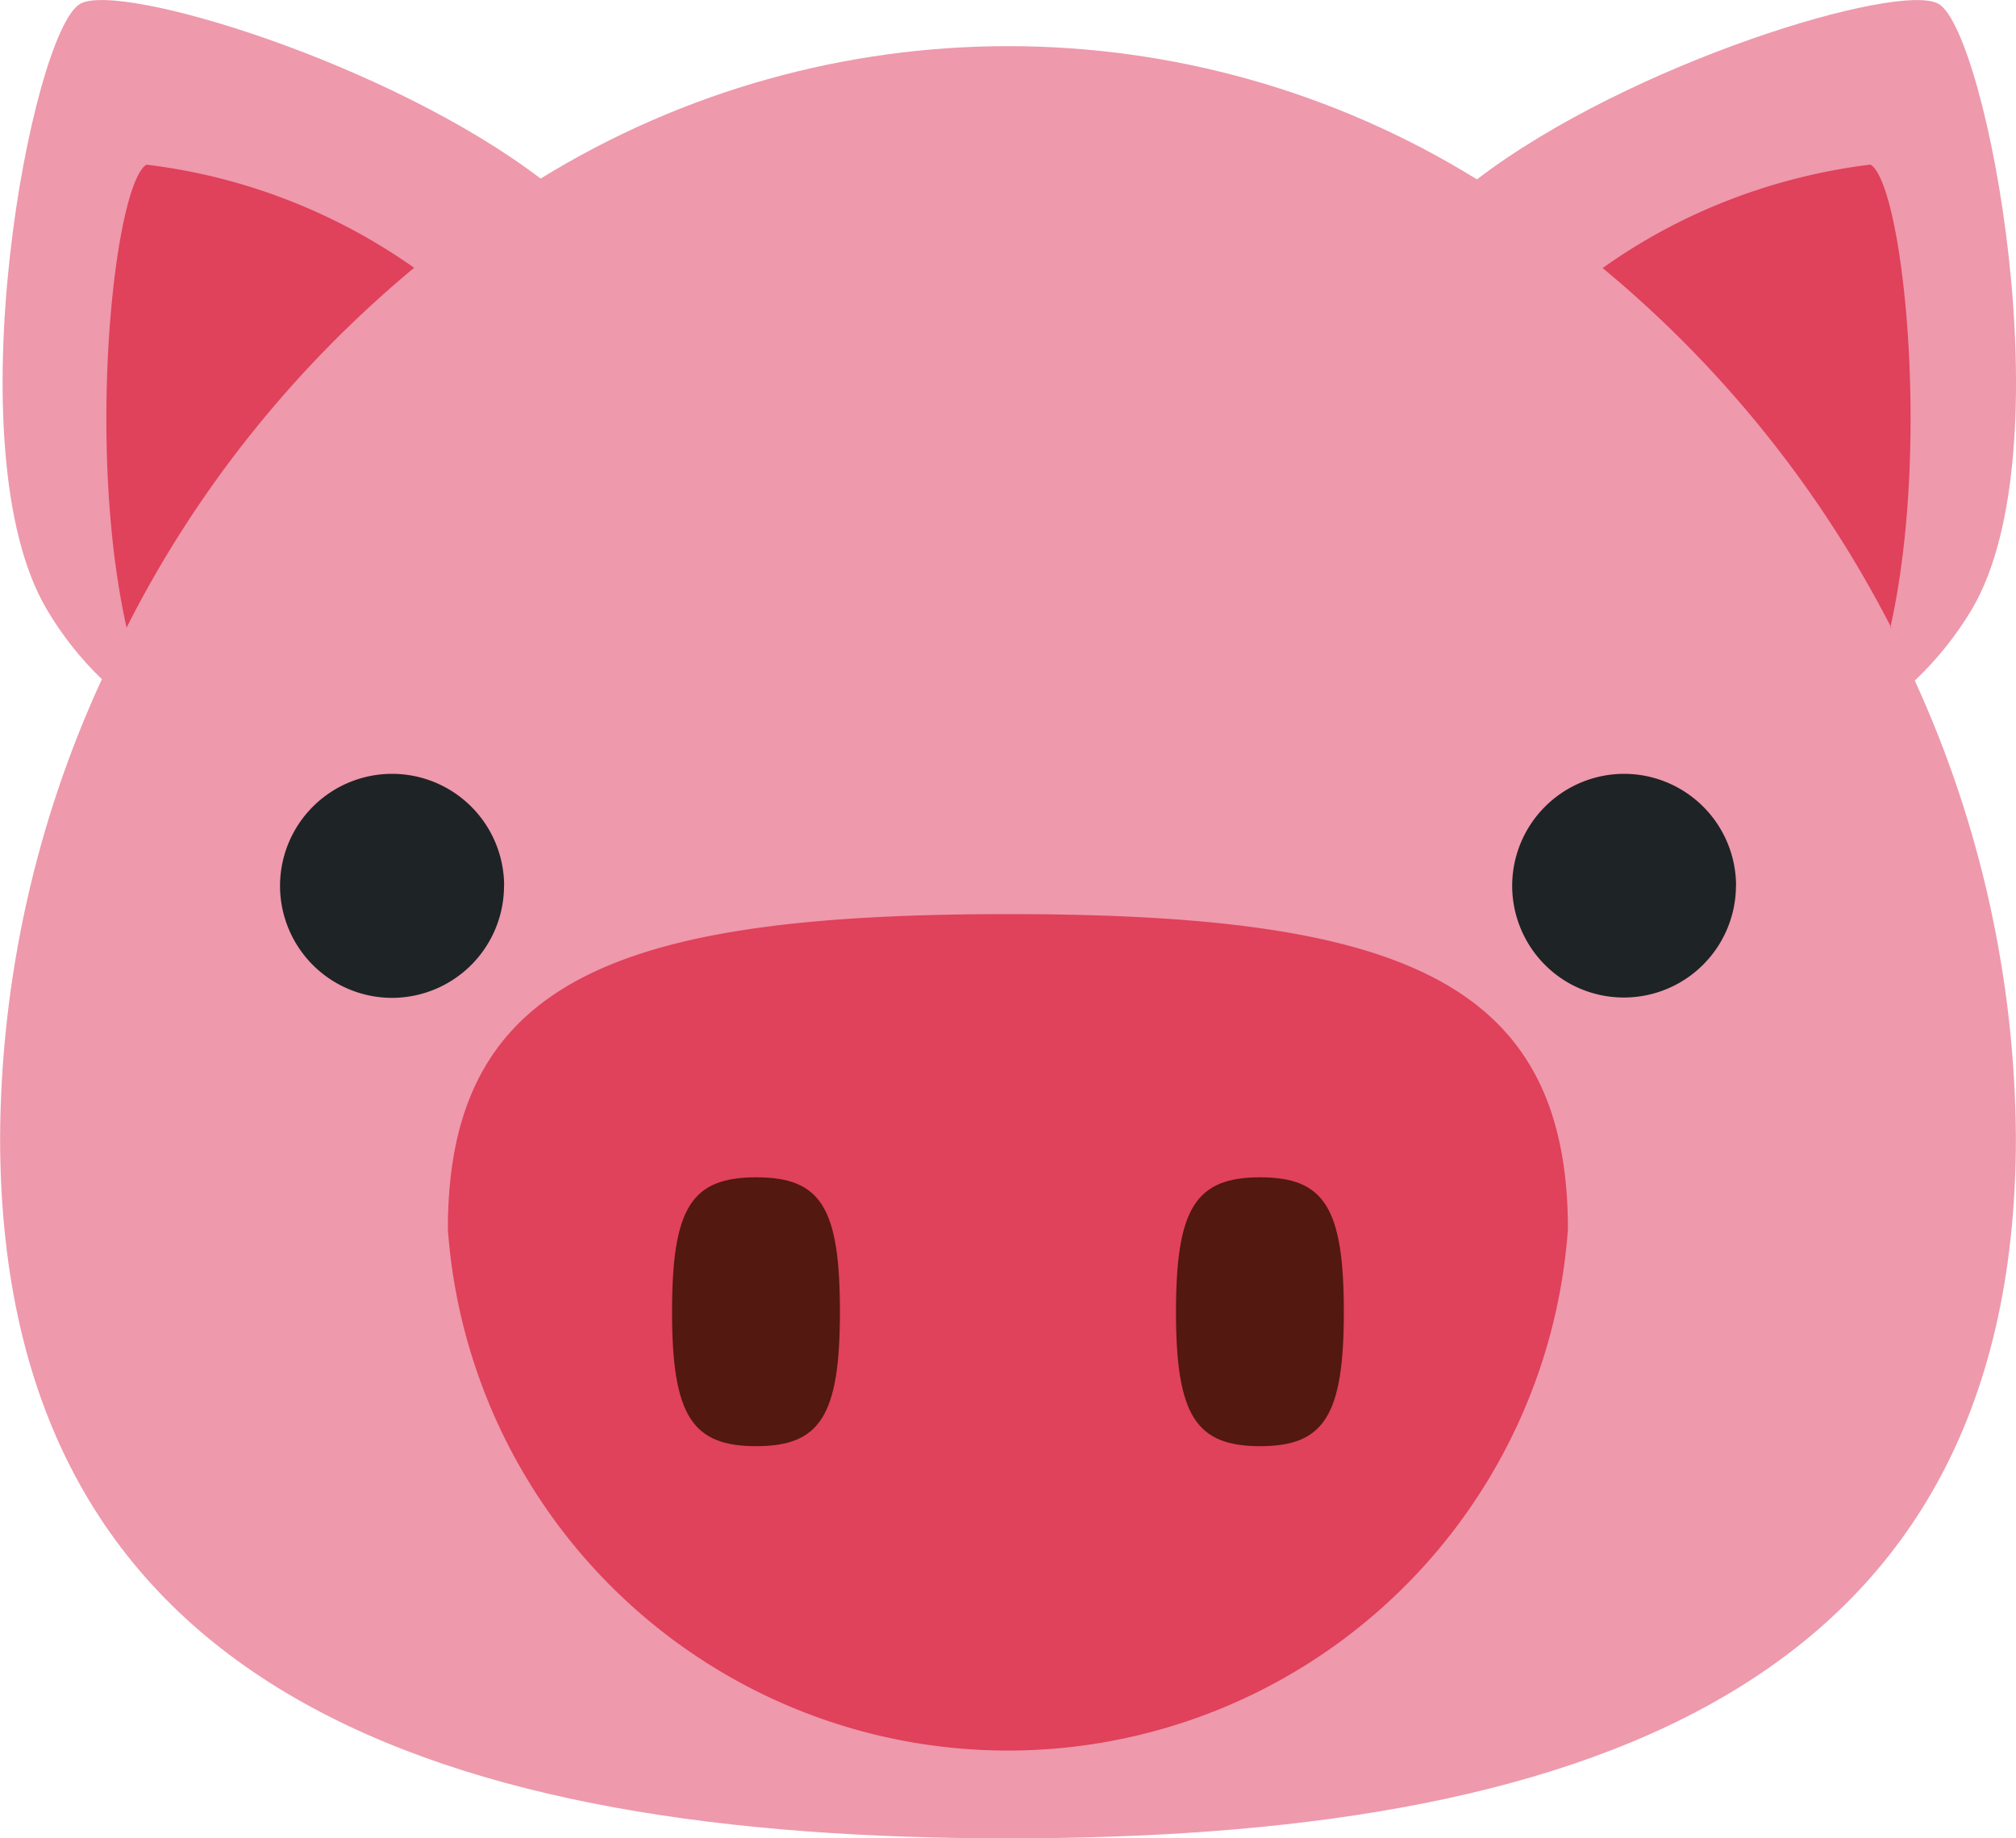 <svg xmlns="http://www.w3.org/2000/svg" width="20.323" height="18.528"><path d="M19.303 6.86c.224-.212.418-.455.576-.72.952-1.612.15-5.813-.335-6.1-.392-.232-3.12.594-4.655 1.768C11.996.02 8.344.018 5.45 1.8 3.913.63 1.195-.193.806.04.318.326-.48 4.526.47 6.14c.153.26.34.497.557.706C.36 8.294.01 9.868.001 11.463c0 5.64 4.522 7.067 10.163 7.067s10.158-1.426 10.158-7.067c-.01-1.588-.357-3.156-1.018-4.6" fill="#ee99ac"/><path d="M15.806 12.39a5.66 5.66 0 0 1-11.291 0c0-2.534 1.747-3.176 5.648-3.176s5.643.642 5.643 3.176m3.25-6.063c.413-1.846.124-4.476-.2-4.668-.976.12-1.907.477-2.7 1.043a11.53 11.53 0 0 1 2.91 3.625M4.176 2.7c-.803-.567-1.734-.925-2.7-1.04-.323.2-.612 2.82-.2 4.666C1.98 4.933 2.97 3.7 4.174 2.7" fill="#e0415b"/><path d="M13.547 13.224c0 1.048-.2 1.353-.844 1.353s-.848-.305-.848-1.353.2-1.357.848-1.357.844.307.844 1.357m-5.08 0c0 1.048-.2 1.353-.844 1.353s-.848-.305-.848-1.353.193-1.357.848-1.357.844.307.844 1.357" fill="#53180f"/><path d="M17.5 8.928a1.13 1.13 0 0 1-1.692.977 1.13 1.13 0 0 1-.564-.977h0A1.13 1.13 0 0 1 16.373 7.8a1.13 1.13 0 0 1 1.128 1.128m-12.42 0a1.13 1.13 0 0 1-1.128 1.13 1.13 1.13 0 0 1-1.13-1.127A1.13 1.13 0 0 1 3.951 7.8a1.13 1.13 0 0 1 1.131 1.128" fill="#1e2326"/></svg>